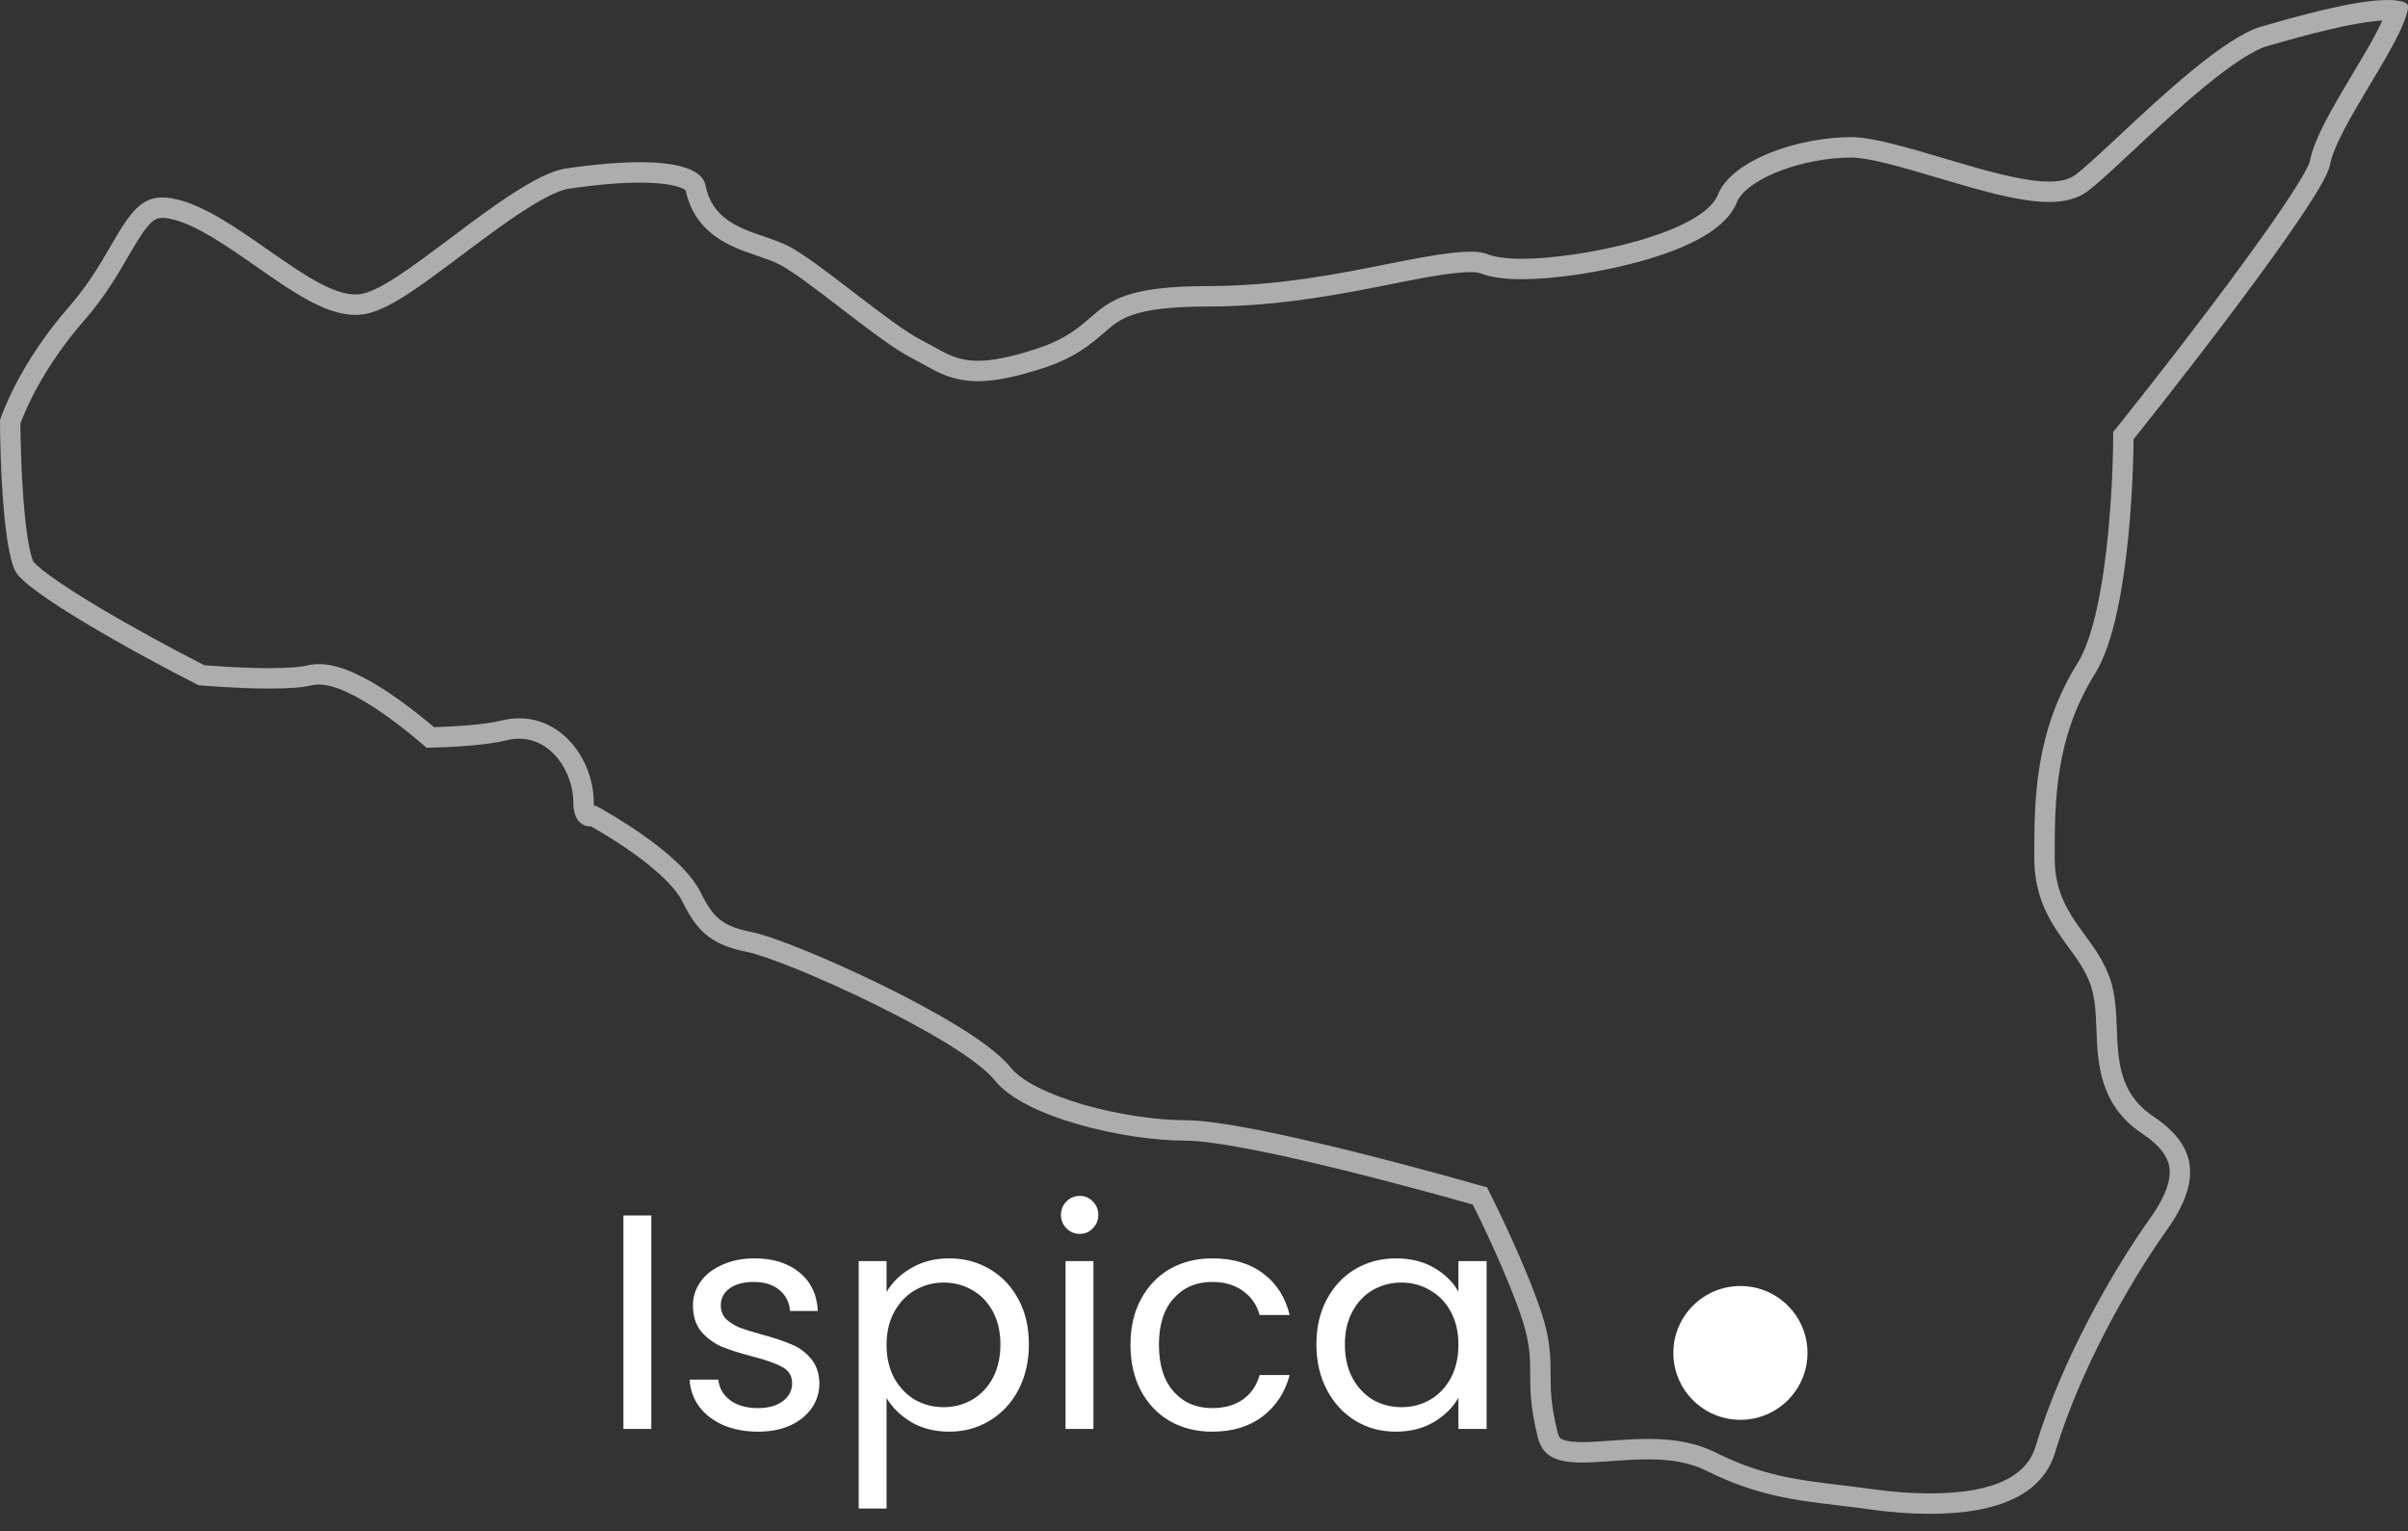 <?xml version="1.0" encoding="UTF-8"?>
<svg xmlns="http://www.w3.org/2000/svg" width="118" height="75" viewBox="0 0 118 75" fill="none">
  <rect x="0" y="0" width="118" height="75" fill="#333333" stroke="none"/>
  <ellipse cx="85.286" cy="66.277" rx="3.286" ry="3.277" fill="white"></ellipse>
  <path fill-rule="evenodd" clip-rule="evenodd" d="M116.129 4.157C116.697 3.213 117.278 2.242 117.646 1.437C117.805 1.089 117.925 0.772 117.986 0.501C117.991 0.48 117.995 0.46 117.999 0.44C118 0.439 118 0.438 118 0.437H117.986C117.987 0.436 117.987 0.435 117.987 0.434C118.008 0.335 117.999 0.277 117.986 0.245C117.979 0.227 117.971 0.217 117.966 0.212C117.925 0.164 117.734 0 117.003 0C115.358 0 112.518 0.812 110.825 1.297C109.022 1.812 105.918 4.711 103.843 6.65L103.776 6.713C102.88 7.549 102.172 8.209 101.718 8.554C101.411 8.786 100.988 8.895 100.408 8.895C99.104 8.895 97.158 8.322 95.281 7.762L95.211 7.741C93.506 7.236 91.758 6.718 90.72 6.718C88.113 6.718 84.863 7.844 84.187 9.53C83.423 11.448 77.456 12.677 74.589 12.677C73.838 12.677 73.258 12.602 72.875 12.445C72.131 12.152 70.336 12.466 68.151 12.902C65.68 13.401 62.608 14.015 59.201 14.015C55.219 14.015 54.393 14.728 53.447 15.544L53.44 15.551L53.415 15.573C52.84 16.066 52.185 16.629 50.852 17.067C49.596 17.476 48.668 17.674 47.931 17.674C46.979 17.674 46.426 17.363 45.788 17.003L45.78 16.999C45.714 16.963 45.648 16.927 45.58 16.889C45.449 16.817 45.311 16.74 45.159 16.664C44.394 16.278 43.235 15.392 41.993 14.442C41.938 14.4 41.883 14.358 41.827 14.316C40.619 13.387 39.363 12.425 38.633 12.056C38.268 11.871 37.868 11.733 37.477 11.599C37.45 11.59 37.423 11.581 37.397 11.571L37.377 11.565C36.214 11.163 34.896 10.709 34.571 9.08C34.386 8.144 32.727 7.946 31.376 7.946C30.386 7.946 29.198 8.042 27.737 8.254C26.351 8.451 24.044 10.185 22.009 11.715L21.898 11.798C20.164 13.094 18.679 14.204 17.75 14.391C16.582 14.63 15.005 13.544 13.176 12.268L13.154 12.253C11.652 11.206 10.097 10.122 8.731 9.783C7.093 9.366 6.526 10.151 5.448 12.008C4.922 12.923 4.314 13.961 3.386 15.026C0.997 17.756 0.13 20.194 0 20.583C0 22.31 0.143 26.836 0.758 27.99C1.29 29.014 6.513 31.935 9.728 33.567C10.097 33.601 11.722 33.731 13.196 33.731C14.138 33.731 14.855 33.676 15.271 33.574C15.387 33.547 15.504 33.533 15.633 33.533C17.278 33.533 20.207 36.018 20.903 36.632L20.912 36.632C21.511 36.618 23.613 36.569 24.87 36.257C25.061 36.209 25.252 36.188 25.443 36.188C27.034 36.188 28.099 37.827 28.099 39.349C28.099 40.462 28.836 40.476 28.836 40.476H28.945L29.041 40.53C29.191 40.612 32.618 42.531 33.437 44.162C34.127 45.548 34.775 46.272 36.605 46.633C38.557 47.029 47.111 50.886 48.75 52.928C50.211 54.757 55.16 55.877 58.061 55.877C61.154 55.877 71.558 58.833 71.995 58.962L72.172 59.01L72.254 59.174C72.316 59.297 73.811 62.294 74.582 64.601C74.985 65.817 74.985 66.581 74.985 67.325C74.985 68.069 74.985 68.909 75.353 70.397C75.579 71.305 76.18 71.647 77.552 71.647C77.935 71.647 78.337 71.619 78.753 71.59C78.841 71.584 78.93 71.577 79.019 71.571C79.593 71.531 80.187 71.49 80.774 71.49C81.948 71.49 82.856 71.667 83.621 72.049C86.044 73.264 87.99 73.497 90.051 73.742C90.193 73.76 90.336 73.777 90.479 73.794C90.832 73.837 91.189 73.88 91.553 73.933C92.611 74.084 93.622 74.159 94.557 74.159C98.039 74.159 100.107 73.148 100.708 71.148C101.937 67.045 104.422 62.724 106.169 60.273C107.091 58.983 107.453 57.898 107.282 56.955C107.125 56.116 106.552 55.378 105.507 54.682C103.857 53.584 103.794 51.962 103.732 50.394L103.732 50.379C103.698 49.556 103.663 48.713 103.398 47.944C103.097 47.077 102.619 46.422 102.155 45.794L102.131 45.761C101.422 44.781 100.687 43.767 100.687 42.046C100.687 39.288 100.687 36.168 102.667 32.994C104.504 30.051 104.551 21.743 104.551 21.661V21.518L104.64 21.409C108.32 16.807 113.89 9.482 114.157 8.144C114.359 7.126 115.201 5.715 116.096 4.213L116.129 4.157ZM113.176 7.949C113.307 7.287 113.63 6.567 113.993 5.872C114.352 5.186 114.794 4.445 115.23 3.713L115.272 3.642C115.692 2.945 116.1 2.262 116.427 1.645C116.551 1.41 116.657 1.197 116.743 1.007C116.062 1.043 115.148 1.209 114.16 1.44C113.06 1.698 111.949 2.015 111.1 2.258C110.789 2.347 110.351 2.565 109.799 2.924C109.259 3.275 108.664 3.727 108.044 4.234C106.817 5.241 105.553 6.422 104.516 7.39L104.483 7.421L104.482 7.422L104.408 7.491C103.553 8.288 102.818 8.974 102.324 9.35L102.321 9.352C101.771 9.768 101.098 9.895 100.408 9.895C99.633 9.895 98.727 9.728 97.825 9.511C96.911 9.29 95.93 8.999 94.996 8.721C94.995 8.72 94.996 8.721 94.996 8.721L94.938 8.703C94.088 8.452 93.255 8.205 92.506 8.018C91.721 7.823 91.115 7.718 90.72 7.718C89.544 7.718 88.207 7.975 87.103 8.419C85.942 8.887 85.295 9.454 85.116 9.901C84.788 10.723 84 11.302 83.244 11.711C82.443 12.144 81.459 12.501 80.447 12.786C78.428 13.353 76.128 13.677 74.589 13.677C73.809 13.677 73.073 13.604 72.506 13.374C72.479 13.365 72.366 13.335 72.114 13.331C71.869 13.327 71.555 13.348 71.171 13.393C70.401 13.484 69.442 13.664 68.348 13.883C65.881 14.38 62.719 15.015 59.201 15.015C57.249 15.015 56.173 15.193 55.503 15.422C54.873 15.638 54.554 15.911 54.093 16.308L54.091 16.31L54.067 16.33C53.461 16.851 52.685 17.518 51.164 18.017L51.162 18.018C49.878 18.436 48.829 18.674 47.931 18.674C46.715 18.674 45.971 18.254 45.32 17.887L45.298 17.875C45.212 17.828 45.138 17.788 45.069 17.749C44.953 17.685 44.848 17.627 44.712 17.558L44.709 17.557C43.856 17.127 42.632 16.19 41.441 15.28C41.367 15.223 41.294 15.166 41.22 15.11L41.218 15.109C39.966 14.147 38.806 13.264 38.182 12.949L38.179 12.947C37.879 12.795 37.541 12.679 37.129 12.537L37.071 12.517C37.038 12.505 37.003 12.493 36.968 12.481C35.87 12.104 34.054 11.482 33.599 9.321C33.565 9.29 33.453 9.211 33.146 9.127C32.669 8.996 32.022 8.946 31.376 8.946C30.448 8.946 29.31 9.036 27.88 9.243L27.878 9.243C27.427 9.308 26.671 9.671 25.659 10.325C24.69 10.951 23.634 11.744 22.61 12.514L22.608 12.516C22.567 12.546 22.526 12.577 22.486 12.607C21.647 13.234 20.837 13.839 20.119 14.314C19.399 14.79 18.635 15.232 17.948 15.371C17.008 15.563 16.055 15.205 15.248 14.784C14.411 14.347 13.504 13.716 12.603 13.088L12.599 13.085C11.84 12.556 11.104 12.043 10.391 11.618C9.671 11.19 9.036 10.889 8.49 10.753L8.485 10.752C8.157 10.668 7.953 10.664 7.824 10.683C7.71 10.7 7.612 10.74 7.496 10.831C7.196 11.065 6.879 11.536 6.314 12.508C5.785 13.428 5.137 14.539 4.14 15.683L4.139 15.684C2.087 18.029 1.225 20.134 1 20.751C1.005 21.621 1.042 23.057 1.146 24.426C1.201 25.157 1.274 25.854 1.367 26.428C1.467 27.041 1.572 27.392 1.64 27.52L1.642 27.522C1.64 27.519 1.639 27.517 1.639 27.517C1.641 27.516 1.686 27.58 1.835 27.715C1.998 27.862 2.225 28.042 2.517 28.253C3.098 28.672 3.874 29.168 4.751 29.692C6.438 30.703 8.44 31.787 10.008 32.587C10.57 32.634 11.944 32.731 13.196 32.731C14.129 32.731 14.742 32.674 15.033 32.603L15.042 32.6C15.236 32.555 15.429 32.533 15.633 32.533C16.265 32.533 16.916 32.762 17.478 33.026C18.06 33.299 18.651 33.66 19.187 34.026C20.036 34.604 20.802 35.228 21.265 35.622C22.106 35.597 23.673 35.524 24.628 35.286C24.907 35.217 25.18 35.188 25.443 35.188C26.613 35.188 27.547 35.797 28.158 36.585C28.761 37.364 29.099 38.37 29.099 39.349C29.099 39.4 29.101 39.442 29.105 39.476H29.211L29.53 39.658C29.668 39.734 30.575 40.246 31.567 40.95C32.077 41.311 32.626 41.736 33.109 42.188C33.58 42.628 34.048 43.149 34.331 43.713L34.333 43.717C34.658 44.371 34.918 44.749 35.236 45.015C35.542 45.272 35.987 45.492 36.799 45.652L36.804 45.653C37.395 45.773 38.375 46.123 39.473 46.571C40.598 47.029 41.922 47.622 43.235 48.266C44.547 48.909 45.861 49.61 46.96 50.287C48.022 50.942 49.001 51.643 49.529 52.302L49.531 52.304C49.769 52.601 50.209 52.936 50.865 53.268C51.507 53.594 52.29 53.884 53.14 54.127C54.845 54.613 56.715 54.877 58.061 54.877C58.943 54.877 60.26 55.081 61.675 55.359C63.114 55.643 64.736 56.021 66.265 56.4C69.272 57.147 71.958 57.91 72.266 58L72.866 58.161L73.148 58.727C73.207 58.843 74.733 61.9 75.53 64.284L75.531 64.287C75.984 65.653 75.985 66.543 75.985 67.325V67.337C75.985 68.038 75.985 68.787 76.324 70.157C76.388 70.415 76.462 70.462 76.516 70.493C76.636 70.561 76.916 70.647 77.552 70.647C77.897 70.647 78.257 70.622 78.672 70.593C78.762 70.587 78.854 70.58 78.949 70.574C79.519 70.533 80.146 70.49 80.774 70.49C82.047 70.49 83.122 70.682 84.068 71.155L84.069 71.155C86.324 72.286 88.118 72.505 90.17 72.749L90.175 72.75C90.308 72.767 90.445 72.783 90.585 72.8C90.942 72.843 91.319 72.888 91.695 72.944C92.712 73.088 93.675 73.159 94.557 73.159C97.94 73.159 99.353 72.182 99.75 70.861C101.02 66.621 103.566 62.201 105.355 59.693C106.215 58.489 106.397 57.684 106.299 57.136C106.209 56.664 105.874 56.129 104.952 55.514C102.875 54.132 102.795 52.037 102.737 50.531C102.736 50.496 102.734 50.463 102.733 50.429C102.698 49.573 102.662 48.879 102.452 48.27C102.208 47.565 101.818 47.02 101.351 46.388L101.345 46.38L101.3 46.318C100.586 45.333 99.687 44.093 99.687 42.046V41.986C99.687 39.247 99.687 35.882 101.819 32.464C102.185 31.877 102.504 30.941 102.76 29.778C103.011 28.637 103.184 27.363 103.303 26.157C103.421 24.954 103.483 23.836 103.516 23.013C103.532 22.602 103.541 22.266 103.546 22.031C103.547 21.961 103.548 21.901 103.549 21.849C103.55 21.814 103.55 21.784 103.55 21.758C103.551 21.7 103.551 21.668 103.551 21.662L103.551 21.163L103.859 20.784C103.86 20.783 103.861 20.782 103.861 20.781C105.695 18.489 107.997 15.52 109.872 12.962C110.81 11.681 111.634 10.513 112.237 9.588C112.539 9.125 112.778 8.735 112.945 8.429C113.128 8.096 113.174 7.955 113.176 7.949ZM29.133 39.599C29.133 39.599 29.131 39.596 29.128 39.588C29.132 39.594 29.134 39.599 29.133 39.599Z" fill="white" fill-opacity="0.6"></path>
  <path d="M31.916 59.545V70H30.55V59.545H31.916ZM37.152 70.135C36.522 70.135 35.957 70.03 35.457 69.82C34.957 69.6 34.562 69.3 34.272 68.92C33.982 68.53 33.822 68.085 33.792 67.585H35.202C35.242 67.995 35.432 68.33 35.772 68.59C36.122 68.85 36.577 68.98 37.137 68.98C37.657 68.98 38.067 68.865 38.367 68.635C38.667 68.405 38.817 68.115 38.817 67.765C38.817 67.405 38.657 67.14 38.337 66.97C38.017 66.79 37.522 66.615 36.852 66.445C36.242 66.285 35.742 66.125 35.352 65.965C34.972 65.795 34.642 65.55 34.362 65.23C34.092 64.9 33.957 64.47 33.957 63.94C33.957 63.52 34.082 63.135 34.332 62.785C34.582 62.435 34.937 62.16 35.397 61.96C35.857 61.75 36.382 61.645 36.972 61.645C37.882 61.645 38.617 61.875 39.177 62.335C39.737 62.795 40.037 63.425 40.077 64.225H38.712C38.682 63.795 38.507 63.45 38.187 63.19C37.877 62.93 37.457 62.8 36.927 62.8C36.437 62.8 36.047 62.905 35.757 63.115C35.467 63.325 35.322 63.6 35.322 63.94C35.322 64.21 35.407 64.435 35.577 64.615C35.757 64.785 35.977 64.925 36.237 65.035C36.507 65.135 36.877 65.25 37.347 65.38C37.937 65.54 38.417 65.7 38.787 65.86C39.157 66.01 39.472 66.24 39.732 66.55C40.002 66.86 40.142 67.265 40.152 67.765C40.152 68.215 40.027 68.62 39.777 68.98C39.527 69.34 39.172 69.625 38.712 69.835C38.262 70.035 37.742 70.135 37.152 70.135ZM43.444 63.295C43.714 62.825 44.114 62.435 44.644 62.125C45.184 61.805 45.809 61.645 46.519 61.645C47.249 61.645 47.909 61.82 48.499 62.17C49.099 62.52 49.569 63.015 49.909 63.655C50.249 64.285 50.419 65.02 50.419 65.86C50.419 66.69 50.249 67.43 49.909 68.08C49.569 68.73 49.099 69.235 48.499 69.595C47.909 69.955 47.249 70.135 46.519 70.135C45.819 70.135 45.199 69.98 44.659 69.67C44.129 69.35 43.724 68.955 43.444 68.485V73.9H42.079V61.78H43.444V63.295ZM49.024 65.86C49.024 65.24 48.899 64.7 48.649 64.24C48.399 63.78 48.059 63.43 47.629 63.19C47.209 62.95 46.744 62.83 46.234 62.83C45.734 62.83 45.269 62.955 44.839 63.205C44.419 63.445 44.079 63.8 43.819 64.27C43.569 64.73 43.444 65.265 43.444 65.875C43.444 66.495 43.569 67.04 43.819 67.51C44.079 67.97 44.419 68.325 44.839 68.575C45.269 68.815 45.734 68.935 46.234 68.935C46.744 68.935 47.209 68.815 47.629 68.575C48.059 68.325 48.399 67.97 48.649 67.51C48.899 67.04 49.024 66.49 49.024 65.86ZM52.92 60.445C52.66 60.445 52.441 60.355 52.261 60.175C52.081 59.995 51.99 59.775 51.99 59.515C51.99 59.255 52.081 59.035 52.261 58.855C52.441 58.675 52.66 58.585 52.92 58.585C53.17 58.585 53.38 58.675 53.55 58.855C53.73 59.035 53.821 59.255 53.821 59.515C53.821 59.775 53.73 59.995 53.55 60.175C53.38 60.355 53.17 60.445 52.92 60.445ZM53.581 61.78V70H52.215V61.78H53.581ZM55.397 65.875C55.397 65.025 55.567 64.285 55.907 63.655C56.247 63.015 56.717 62.52 57.317 62.17C57.927 61.82 58.622 61.645 59.402 61.645C60.412 61.645 61.242 61.89 61.892 62.38C62.552 62.87 62.987 63.55 63.197 64.42H61.727C61.587 63.92 61.312 63.525 60.902 63.235C60.502 62.945 60.002 62.8 59.402 62.8C58.622 62.8 57.992 63.07 57.512 63.61C57.032 64.14 56.792 64.895 56.792 65.875C56.792 66.865 57.032 67.63 57.512 68.17C57.992 68.71 58.622 68.98 59.402 68.98C60.002 68.98 60.502 68.84 60.902 68.56C61.302 68.28 61.577 67.88 61.727 67.36H63.197C62.977 68.2 62.537 68.875 61.877 69.385C61.217 69.885 60.392 70.135 59.402 70.135C58.622 70.135 57.927 69.96 57.317 69.61C56.717 69.26 56.247 68.765 55.907 68.125C55.567 67.485 55.397 66.735 55.397 65.875ZM64.508 65.86C64.508 65.02 64.678 64.285 65.018 63.655C65.358 63.015 65.823 62.52 66.413 62.17C67.013 61.82 67.678 61.645 68.408 61.645C69.128 61.645 69.753 61.8 70.283 62.11C70.813 62.42 71.208 62.81 71.468 63.28V61.78H72.848V70H71.468V68.47C71.198 68.95 70.793 69.35 70.253 69.67C69.723 69.98 69.103 70.135 68.393 70.135C67.663 70.135 67.003 69.955 66.413 69.595C65.823 69.235 65.358 68.73 65.018 68.08C64.678 67.43 64.508 66.69 64.508 65.86ZM71.468 65.875C71.468 65.255 71.343 64.715 71.093 64.255C70.843 63.795 70.503 63.445 70.073 63.205C69.653 62.955 69.188 62.83 68.678 62.83C68.168 62.83 67.703 62.95 67.283 63.19C66.863 63.43 66.528 63.78 66.278 64.24C66.028 64.7 65.903 65.24 65.903 65.86C65.903 66.49 66.028 67.04 66.278 67.51C66.528 67.97 66.863 68.325 67.283 68.575C67.703 68.815 68.168 68.935 68.678 68.935C69.188 68.935 69.653 68.815 70.073 68.575C70.503 68.325 70.843 67.97 71.093 67.51C71.343 67.04 71.468 66.495 71.468 65.875Z" fill="white"></path>
</svg>
